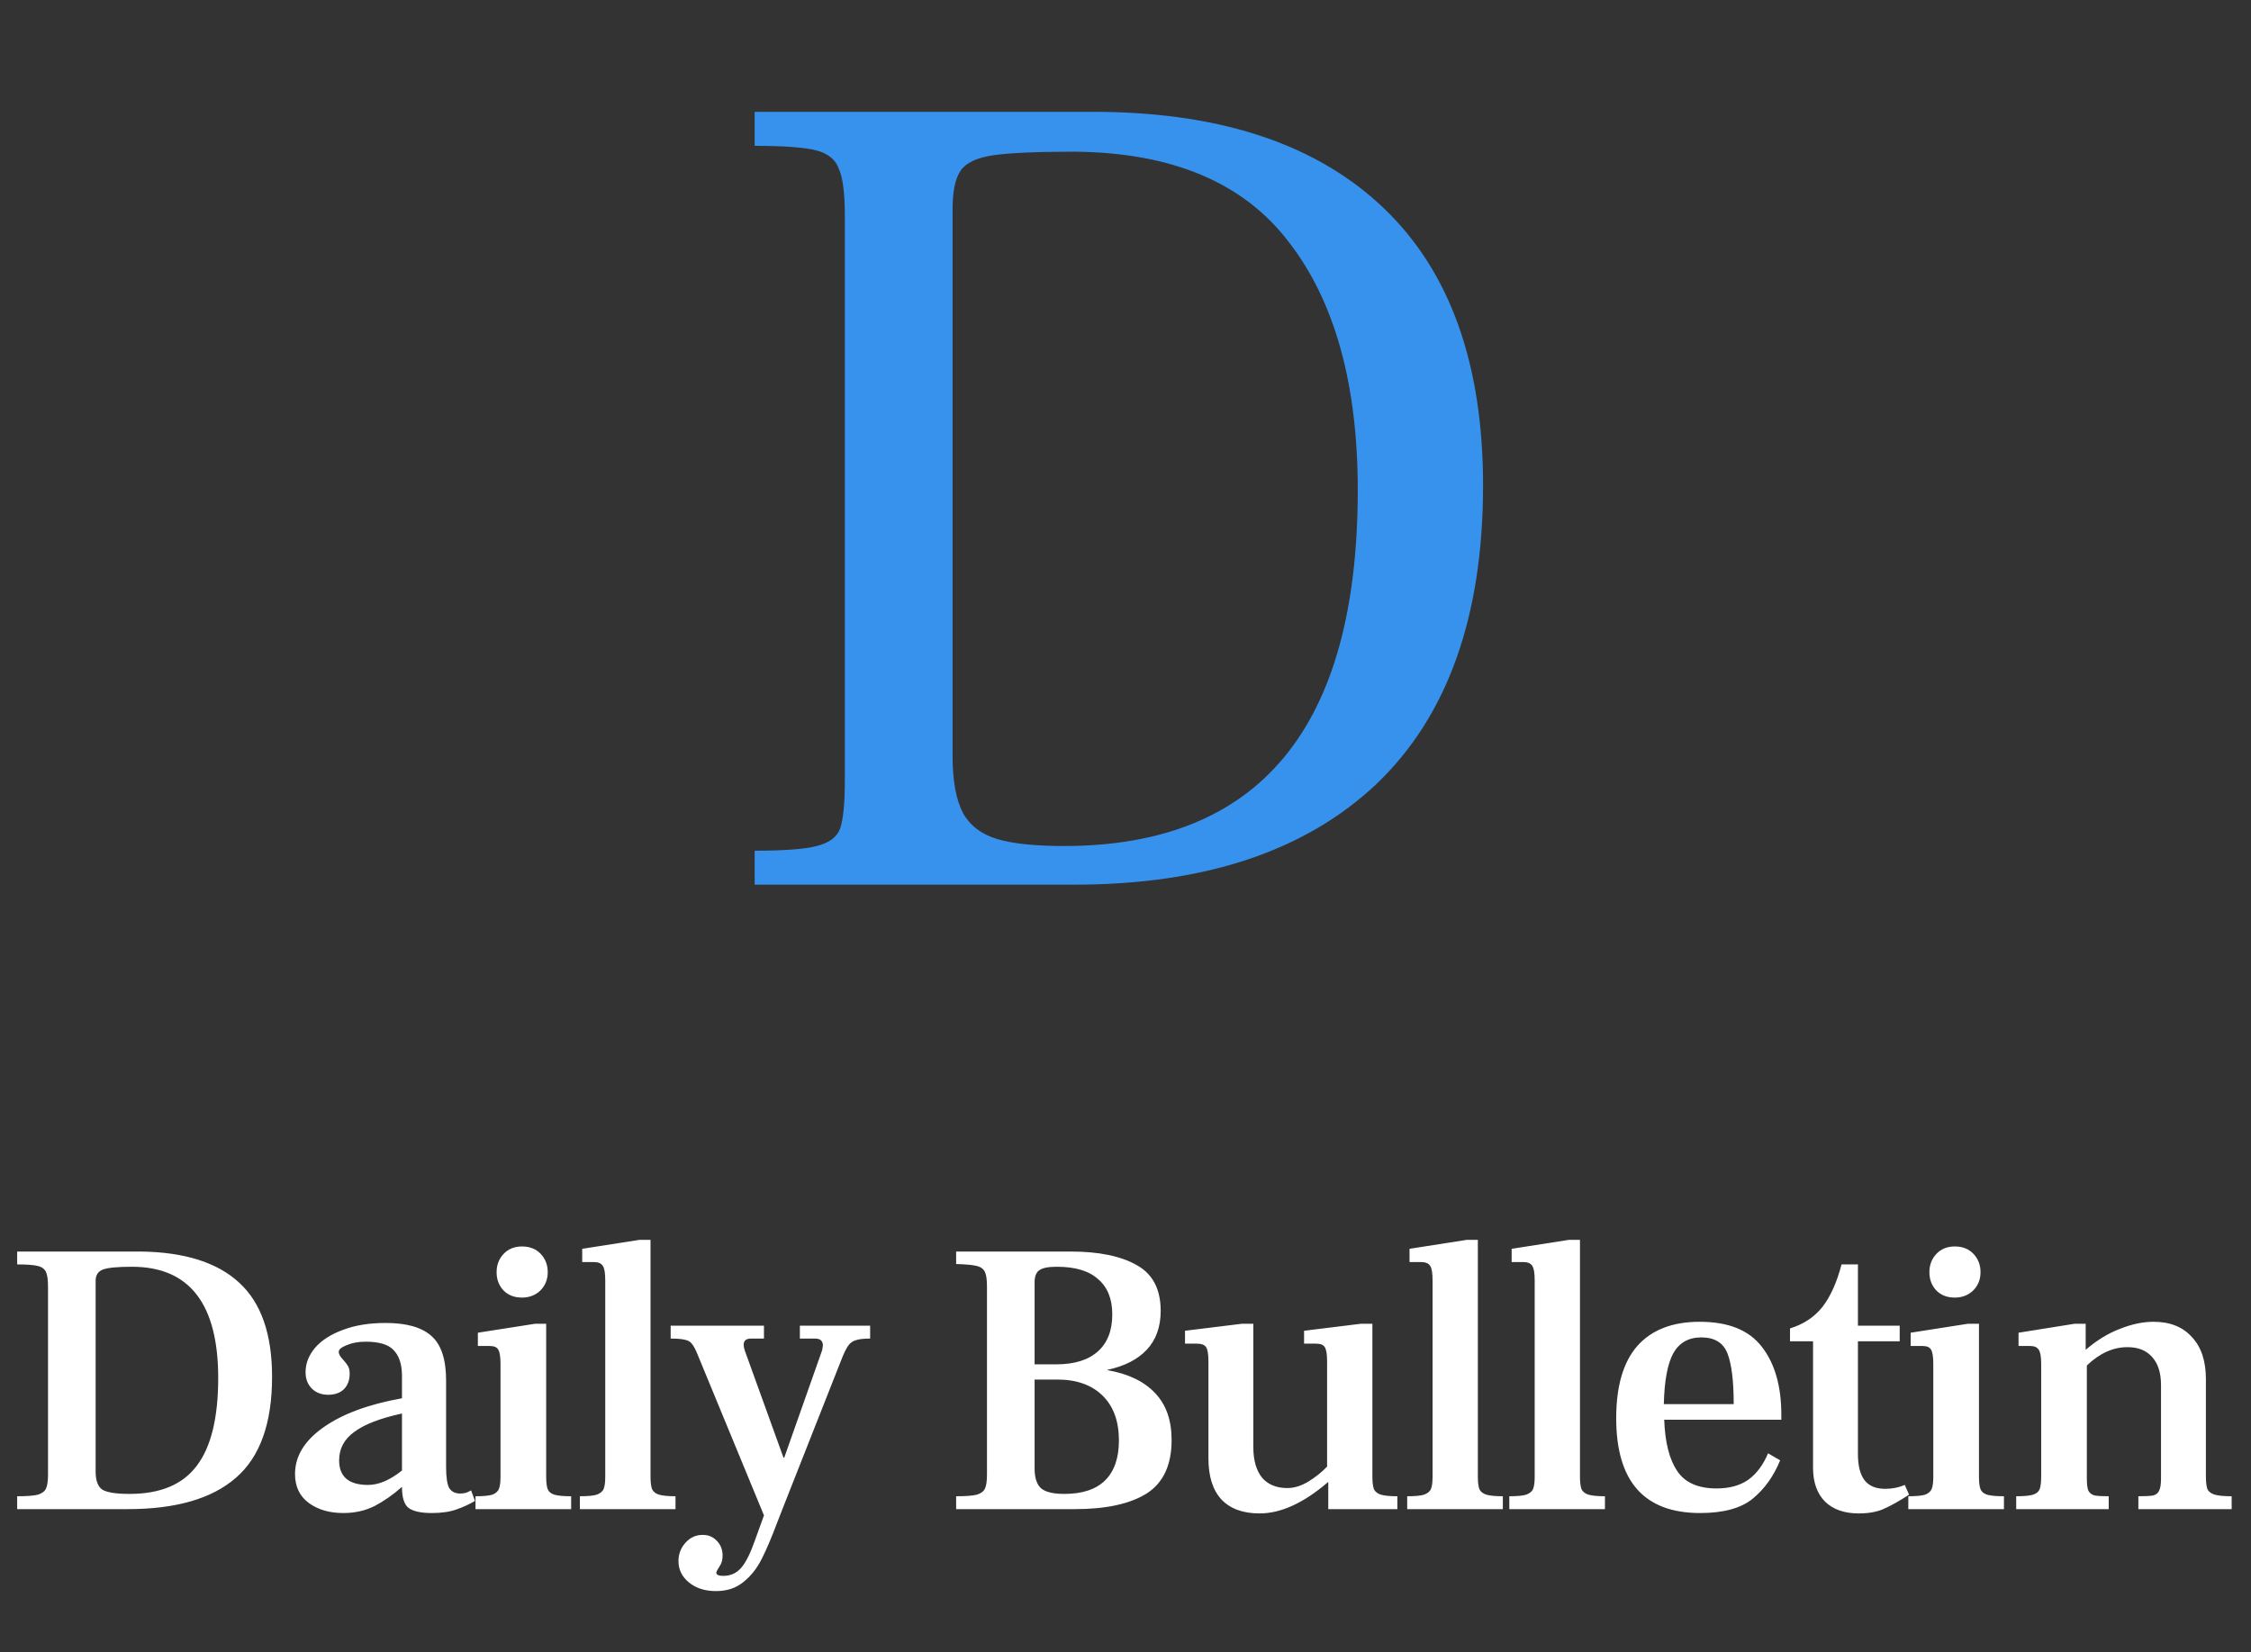 <svg xmlns="http://www.w3.org/2000/svg" width="173" height="127" viewBox="0 0 173 127" fill="none"><rect x="0" y="0" width="173" height="127" fill="#333333" stroke="none"/><path d="M58 65.39C60.28 65.39 61.87 65.27 62.77 65.03C63.73 64.79 64.33 64.34 64.57 63.68C64.81 62.96 64.93 61.73 64.93 59.99V16.61C64.93 14.87 64.78 13.67 64.48 13.01C64.24 12.29 63.67 11.81 62.77 11.57C61.87 11.33 60.28 11.21 58 11.21V8.6H84.73C94.15 8.72 101.38 11.21 106.42 16.07C111.46 20.93 113.98 28.01 113.98 37.31C113.98 47.39 111.25 55.04 105.79 60.26C100.33 65.42 92.59 68 82.57 68H58V65.39ZM81.76 65.03C96.82 65.03 104.35 55.91 104.35 37.67C104.35 29.51 102.58 23.15 99.04 18.59C95.56 14.03 90.07 11.72 82.57 11.66C79.69 11.66 77.62 11.75 76.36 11.93C75.1 12.11 74.26 12.5 73.84 13.1C73.42 13.7 73.21 14.69 73.21 16.07V58.1C73.21 60.02 73.48 61.49 74.02 62.51C74.56 63.47 75.43 64.13 76.63 64.49C77.83 64.85 79.54 65.03 81.76 65.03Z" fill="#3792ED"></path><path d="M1.32 115.01C2.06 115.01 2.59 114.97 2.91 114.89C3.23 114.79 3.44 114.63 3.54 114.41C3.64 114.19 3.69 113.83 3.69 113.33V98.9C3.69 98.38 3.64 98.01 3.54 97.79C3.44 97.55 3.23 97.39 2.91 97.31C2.59 97.23 2.06 97.19 1.32 97.19V96.2H10.8C14.18 96.24 16.71 97.04 18.39 98.6C20.07 100.14 20.91 102.55 20.91 105.83C20.91 109.41 19.98 112 18.12 113.6C16.28 115.2 13.51 116 9.81 116H1.32V115.01ZM9.96 114.83C12.32 114.83 14.04 114.11 15.12 112.67C16.22 111.23 16.77 108.98 16.77 105.92C16.77 100.22 14.56 97.37 10.14 97.37C9.04 97.37 8.3 97.44 7.92 97.58C7.54 97.72 7.35 98.01 7.35 98.45V113.12C7.35 113.8 7.52 114.26 7.86 114.5C8.22 114.72 8.92 114.83 9.96 114.83ZM36.504 115.37C36.064 115.63 35.584 115.85 35.064 116.03C34.564 116.21 33.934 116.3 33.174 116.3C32.354 116.3 31.764 116.17 31.404 115.91C31.064 115.65 30.894 115.11 30.894 114.29C30.214 114.89 29.514 115.38 28.794 115.76C28.074 116.12 27.274 116.3 26.394 116.3C25.314 116.3 24.424 116.04 23.724 115.52C23.024 115 22.674 114.26 22.674 113.3C22.674 111.94 23.394 110.75 24.834 109.73C26.294 108.69 28.314 107.94 30.894 107.48V105.65C30.874 104.81 30.654 104.18 30.234 103.76C29.834 103.34 29.124 103.13 28.104 103.13C27.544 103.13 27.054 103.22 26.634 103.4C26.234 103.56 26.034 103.73 26.034 103.91C26.034 104.09 26.154 104.3 26.394 104.54C26.554 104.72 26.674 104.88 26.754 105.02C26.834 105.16 26.874 105.35 26.874 105.59C26.874 106.09 26.724 106.49 26.424 106.79C26.124 107.07 25.724 107.21 25.224 107.21C24.704 107.21 24.284 107.05 23.964 106.73C23.644 106.41 23.484 105.99 23.484 105.47C23.484 104.81 23.724 104.19 24.204 103.61C24.704 103.03 25.414 102.57 26.334 102.23C27.274 101.87 28.374 101.69 29.634 101.69C31.234 101.69 32.404 102.02 33.144 102.68C33.904 103.34 34.284 104.48 34.284 106.1V112.76C34.284 113.54 34.364 114.08 34.524 114.38C34.704 114.66 34.984 114.8 35.364 114.8C35.564 114.8 35.744 114.77 35.904 114.71C36.064 114.63 36.164 114.58 36.204 114.56L36.504 115.37ZM26.064 112.25C26.064 113.51 26.804 114.14 28.284 114.14C29.104 114.14 29.974 113.77 30.894 113.03V108.65C29.234 109.01 28.014 109.48 27.234 110.06C26.454 110.62 26.064 111.35 26.064 112.25ZM40.116 99.74C39.536 99.74 39.066 99.56 38.706 99.2C38.346 98.82 38.166 98.35 38.166 97.79C38.166 97.23 38.346 96.76 38.706 96.38C39.066 96 39.536 95.81 40.116 95.81C40.716 95.81 41.196 96 41.556 96.38C41.916 96.76 42.096 97.23 42.096 97.79C42.096 98.35 41.906 98.82 41.526 99.2C41.146 99.56 40.676 99.74 40.116 99.74ZM36.546 115.01C37.146 115.01 37.576 114.97 37.836 114.89C38.096 114.79 38.266 114.64 38.346 114.44C38.426 114.24 38.466 113.93 38.466 113.51V104.84C38.466 104.28 38.406 103.91 38.286 103.73C38.186 103.55 37.966 103.46 37.626 103.46H36.726V102.44L41.136 101.75H41.976V113.51C41.976 113.95 42.016 114.27 42.096 114.47C42.176 114.67 42.346 114.81 42.606 114.89C42.866 114.97 43.296 115.01 43.896 115.01V116H36.546V115.01ZM44.566 115.01C45.166 115.01 45.596 114.97 45.856 114.89C46.136 114.79 46.316 114.64 46.396 114.44C46.476 114.24 46.516 113.93 46.516 113.51V98.42C46.516 97.86 46.456 97.49 46.336 97.31C46.216 97.11 45.986 97.01 45.646 97.01H44.746V95.99L49.156 95.3H49.996V113.51C49.996 113.93 50.036 114.25 50.116 114.47C50.216 114.67 50.396 114.81 50.656 114.89C50.936 114.97 51.356 115.01 51.916 115.01V116H44.566V115.01ZM66.874 101.9V102.89C66.394 102.89 66.034 102.93 65.794 103.01C65.554 103.07 65.354 103.21 65.194 103.43C65.034 103.65 64.854 104.02 64.654 104.54L60.274 115.64L59.794 116.87C59.314 118.15 58.894 119.14 58.534 119.84C58.174 120.56 57.704 121.15 57.124 121.61C56.564 122.07 55.864 122.3 55.024 122.3C54.184 122.3 53.494 122.08 52.954 121.64C52.414 121.2 52.144 120.65 52.144 119.99C52.144 119.45 52.324 118.98 52.684 118.58C53.044 118.18 53.484 117.98 54.004 117.98C54.444 117.98 54.804 118.13 55.084 118.43C55.384 118.73 55.534 119.11 55.534 119.57C55.534 119.91 55.454 120.19 55.294 120.41C55.134 120.65 55.054 120.81 55.054 120.89C55.054 121.05 55.234 121.13 55.594 121.13C56.154 121.13 56.614 120.92 56.974 120.5C57.334 120.08 57.694 119.35 58.054 118.31L58.714 116.48L53.614 104.12C53.454 103.72 53.304 103.44 53.164 103.28C53.044 103.12 52.864 103.02 52.624 102.98C52.404 102.92 52.044 102.89 51.544 102.89V101.9H58.714V102.89H57.724C57.344 102.89 57.154 103.05 57.154 103.37C57.154 103.49 57.184 103.64 57.244 103.82L60.214 112.04H60.274L63.184 103.79L63.244 103.43C63.244 103.07 63.044 102.89 62.644 102.89H61.474V101.9H66.874ZM73.484 115.01C74.224 115.01 74.754 114.97 75.074 114.89C75.394 114.79 75.604 114.63 75.704 114.41C75.804 114.19 75.854 113.83 75.854 113.33V98.9C75.854 98.38 75.804 98.01 75.704 97.79C75.604 97.55 75.394 97.39 75.074 97.31C74.754 97.23 74.224 97.18 73.484 97.16V96.2H82.274C84.454 96.2 86.154 96.55 87.374 97.25C88.594 97.93 89.204 99.1 89.204 100.76C89.204 102 88.844 103 88.124 103.76C87.424 104.5 86.424 105.01 85.124 105.29V105.32C86.724 105.6 87.944 106.19 88.784 107.09C89.624 107.97 90.044 109.17 90.044 110.69C90.044 112.61 89.404 113.98 88.124 114.8C86.844 115.6 85.004 116 82.604 116H73.484V115.01ZM81.194 104.87C82.574 104.87 83.634 104.54 84.374 103.88C85.114 103.22 85.484 102.27 85.484 101.03C85.484 99.85 85.124 98.95 84.404 98.33C83.704 97.69 82.644 97.37 81.224 97.37C80.564 97.37 80.114 97.46 79.874 97.64C79.634 97.8 79.514 98.11 79.514 98.57V104.87H81.194ZM81.794 114.83C83.194 114.83 84.244 114.48 84.944 113.78C85.644 113.08 85.994 112.06 85.994 110.72C85.994 109.24 85.574 108.09 84.734 107.27C83.894 106.45 82.734 106.04 81.254 106.04H79.514V112.88C79.514 113.6 79.684 114.11 80.024 114.41C80.364 114.69 80.954 114.83 81.794 114.83ZM105.474 113.51C105.474 113.93 105.514 114.25 105.594 114.47C105.694 114.67 105.874 114.81 106.134 114.89C106.414 114.97 106.834 115.01 107.394 115.01V116H102.084V113.93H102.054C100.194 115.53 98.444 116.33 96.804 116.33C95.524 116.33 94.544 115.97 93.864 115.25C93.204 114.53 92.874 113.48 92.874 112.1V104.66C92.874 104.1 92.814 103.73 92.694 103.55C92.574 103.37 92.334 103.28 91.974 103.28H91.074V102.29L95.454 101.75H96.324V111.23C96.324 112.23 96.544 113.01 96.984 113.57C97.444 114.11 98.094 114.38 98.934 114.38C99.454 114.38 99.984 114.22 100.524 113.9C101.084 113.56 101.574 113.17 101.994 112.73V104.66C101.994 104.1 101.934 103.73 101.814 103.55C101.714 103.37 101.484 103.28 101.124 103.28H100.224V102.29L104.604 101.75H105.474V113.51ZM108.15 115.01C108.75 115.01 109.18 114.97 109.44 114.89C109.72 114.79 109.9 114.64 109.98 114.44C110.06 114.24 110.1 113.93 110.1 113.51V98.42C110.1 97.86 110.04 97.49 109.92 97.31C109.8 97.11 109.57 97.01 109.23 97.01H108.33V95.99L112.74 95.3H113.58V113.51C113.58 113.93 113.62 114.25 113.7 114.47C113.8 114.67 113.98 114.81 114.24 114.89C114.52 114.97 114.94 115.01 115.5 115.01V116H108.15V115.01ZM115.998 115.01C116.598 115.01 117.028 114.97 117.288 114.89C117.568 114.79 117.748 114.64 117.828 114.44C117.908 114.24 117.948 113.93 117.948 113.51V98.42C117.948 97.86 117.888 97.49 117.768 97.31C117.648 97.11 117.418 97.01 117.078 97.01H116.178V95.99L120.588 95.3H121.428V113.51C121.428 113.93 121.468 114.25 121.548 114.47C121.648 114.67 121.828 114.81 122.088 114.89C122.368 114.97 122.788 115.01 123.348 115.01V116H115.998V115.01ZM136.903 109.13H127.903C127.963 110.85 128.293 112.16 128.893 113.06C129.493 113.96 130.503 114.41 131.923 114.41C132.903 114.41 133.713 114.19 134.353 113.75C134.993 113.29 135.503 112.61 135.883 111.71L136.813 112.25C136.313 113.47 135.613 114.45 134.713 115.19C133.813 115.93 132.463 116.3 130.663 116.3C126.363 116.3 124.213 113.87 124.213 109.01C124.213 106.55 124.753 104.7 125.833 103.46C126.933 102.22 128.533 101.6 130.633 101.6C132.833 101.6 134.423 102.24 135.403 103.52C136.403 104.8 136.903 106.54 136.903 108.74V109.13ZM133.243 107.93C133.243 106.15 133.083 104.85 132.763 104.03C132.443 103.21 131.773 102.8 130.753 102.8C129.773 102.8 129.053 103.21 128.593 104.03C128.153 104.85 127.913 106.15 127.873 107.93H133.243ZM142.851 116.33C141.751 116.33 140.891 116.03 140.271 115.43C139.651 114.81 139.341 113.94 139.341 112.82V103.1H137.571V102.11C138.611 101.79 139.441 101.24 140.061 100.46C140.681 99.66 141.171 98.57 141.531 97.19H142.791V101.9H146.001V103.1H142.791V111.77C142.791 112.67 142.961 113.34 143.301 113.78C143.641 114.22 144.171 114.44 144.891 114.44C145.431 114.44 145.931 114.34 146.391 114.14L146.721 114.89C145.981 115.37 145.341 115.73 144.801 115.97C144.281 116.21 143.631 116.33 142.851 116.33ZM150.233 99.74C149.653 99.74 149.183 99.56 148.823 99.2C148.463 98.82 148.283 98.35 148.283 97.79C148.283 97.23 148.463 96.76 148.823 96.38C149.183 96 149.653 95.81 150.233 95.81C150.833 95.81 151.313 96 151.673 96.38C152.033 96.76 152.213 97.23 152.213 97.79C152.213 98.35 152.023 98.82 151.643 99.2C151.263 99.56 150.793 99.74 150.233 99.74ZM146.663 115.01C147.263 115.01 147.693 114.97 147.953 114.89C148.213 114.79 148.383 114.64 148.463 114.44C148.543 114.24 148.583 113.93 148.583 113.51V104.84C148.583 104.28 148.523 103.91 148.403 103.73C148.303 103.55 148.083 103.46 147.743 103.46H146.843V102.44L151.253 101.75H152.093V113.51C152.093 113.95 152.133 114.27 152.213 114.47C152.293 114.67 152.463 114.81 152.723 114.89C152.983 114.97 153.413 115.01 154.013 115.01V116H146.663V115.01ZM169.534 113.51C169.534 113.93 169.574 114.25 169.654 114.47C169.754 114.67 169.944 114.81 170.224 114.89C170.504 114.97 170.934 115.01 171.514 115.01V116H164.344V115.01C164.884 115.01 165.264 114.99 165.484 114.95C165.704 114.89 165.854 114.77 165.934 114.59C166.034 114.41 166.084 114.1 166.084 113.66V106.46C166.084 105.52 165.854 104.8 165.394 104.3C164.954 103.8 164.324 103.55 163.504 103.55C162.404 103.55 161.364 104.02 160.384 104.96V113.66C160.384 114.1 160.424 114.41 160.504 114.59C160.604 114.77 160.764 114.89 160.984 114.95C161.204 114.99 161.564 115.01 162.064 115.01V116H154.954V115.01C155.554 115.01 155.984 114.97 156.244 114.89C156.504 114.81 156.674 114.67 156.754 114.47C156.834 114.27 156.874 113.95 156.874 113.51V104.84C156.874 104.3 156.814 103.94 156.694 103.76C156.574 103.56 156.354 103.46 156.034 103.46H155.134V102.44L159.454 101.75H160.294V103.73H160.324C161.164 103.01 162.034 102.48 162.934 102.14C163.834 101.78 164.694 101.6 165.514 101.6C166.774 101.6 167.754 101.99 168.454 102.77C169.174 103.53 169.534 104.61 169.534 106.01V113.51Z" fill="white"></path></svg>